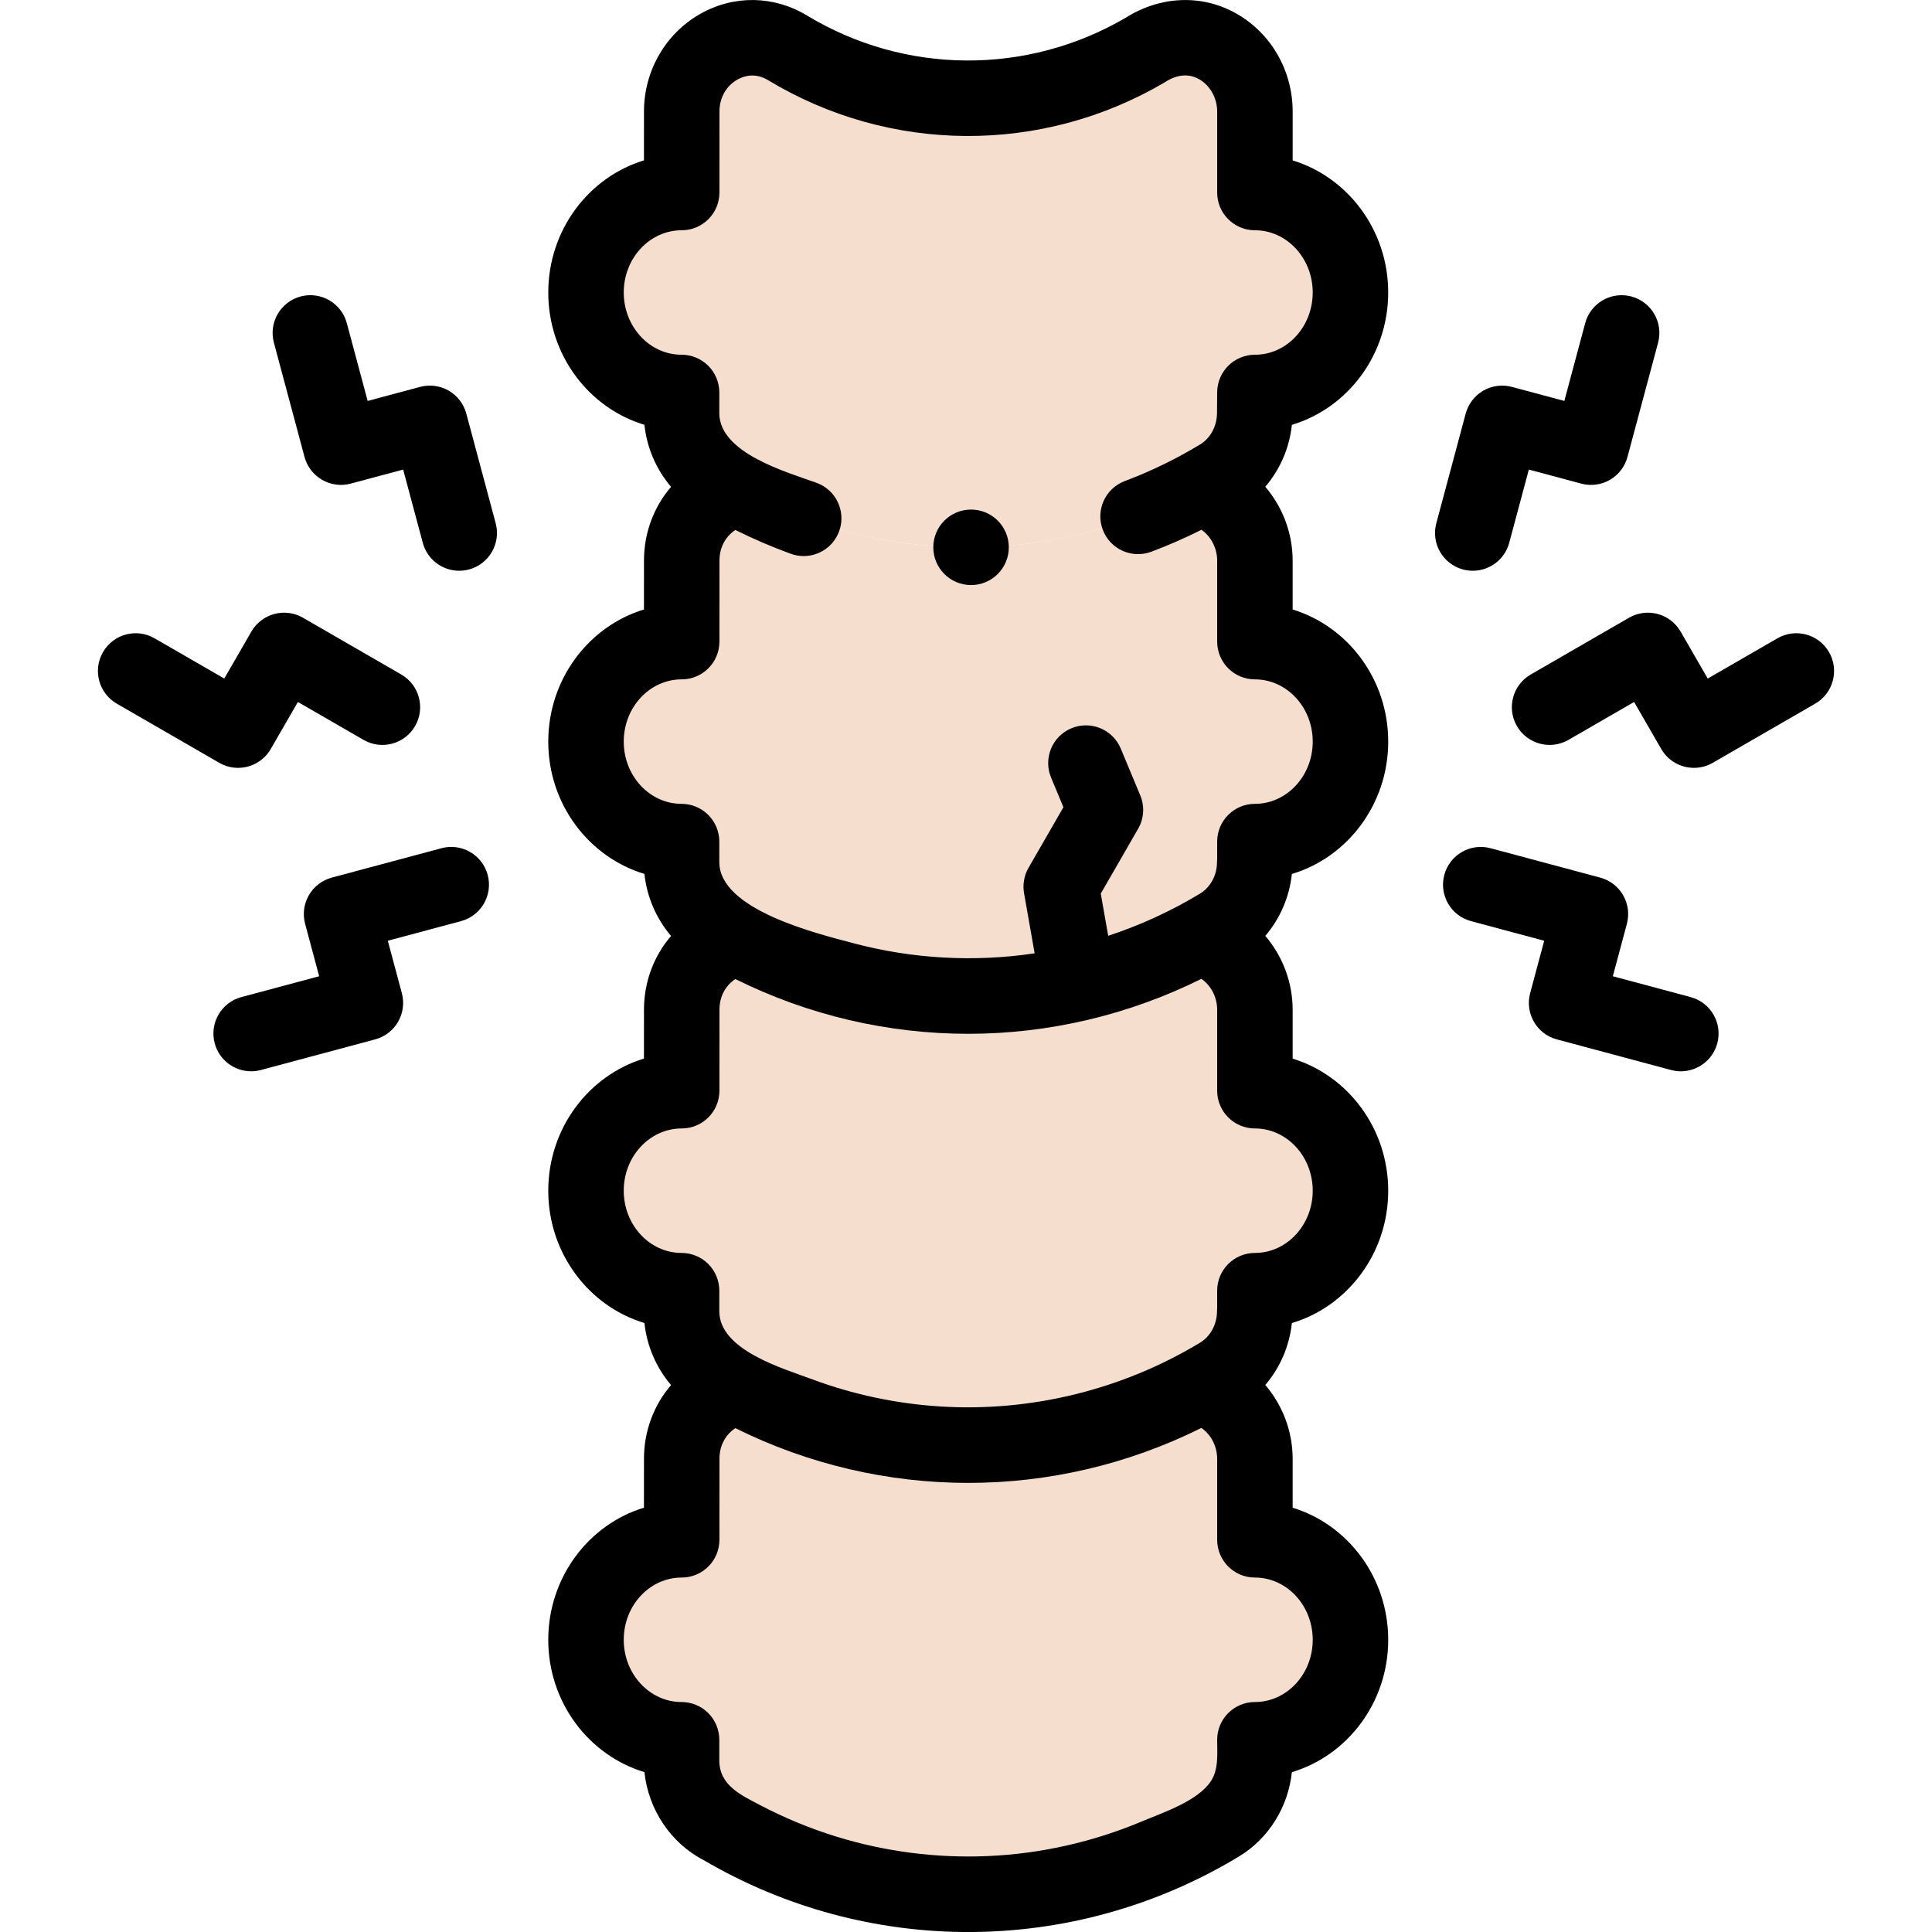 <?xml version="1.0" encoding="UTF-8"?> <svg xmlns="http://www.w3.org/2000/svg" xmlns:xlink="http://www.w3.org/1999/xlink" xmlns:svgjs="http://svgjs.com/svgjs" version="1.1" width="512" height="512" x="0" y="0" viewBox="0 0 511.89 511.89" style="enable-background:new 0 0 512 512" xml:space="preserve" class=""><g><g><g clip-rule="evenodd" fill="#FAF7F5" fill-rule="evenodd"><path d="m180.581 169.999c-13.925 0-25.318 11.92-25.318 26.49s11.393 26.49 25.322 26.49l-.003 5.434c0 7.787 4.346 14.51 10.638 17.663 1.382.814 2.774 1.6 4.176 2.358 28.087 15.195 60.088 19.289 90.299 12.194 11.025-2.59 21.811-6.669 32.081-12.243 1.803-.979 3.591-2.003 5.361-3.074 5.969-3.617 9.306-10.164 9.312-16.897h.043l.001-5.434c13.925 0 25.318-11.92 25.318-26.49s-11.393-26.49-25.319-26.49v-21.451c0-9.368-6.376-17.279-14.715-19.153-38.417 20.85-84.046 20.789-122.384.048-8.125 1.867-14.778 9.372-14.769 19.105l-.012 21.451h-.031z" fill="#F5DECE" data-original="#faf7f5" class=""></path><path d="m317.774 367.376c-38.416 20.847-84.044 20.786-122.381.046-8.125 1.867-14.778 9.372-14.769 19.105l-.012 21.452h-.032c-13.925 0-25.318 11.92-25.318 26.49 0 14.569 11.393 26.49 25.322 26.49l-.003 5.434c0 7.787 4.346 14.51 10.638 17.663 40.94 24.109 91.062 23.952 131.918-.766 5.969-3.617 9.306-10.164 9.312-16.897h.043l.001-5.434c13.925 0 25.318-11.92 25.318-26.49s-11.393-26.49-25.319-26.49v-21.452c0-9.368-6.376-17.279-14.718-19.151z" fill="#F5DECE" data-original="#faf7f5" class=""></path><path d="m191.22 127.085c-6.292-3.152-10.638-9.876-10.638-17.663l.003-5.434h-.004c-13.925 0-25.318-11.92-25.318-26.49 0-14.57 11.393-26.489 25.318-26.489h.032l.011-21.451c-.014-14.838 15.456-24.499 28.019-16.897 29.166 17.646 65.496 17.786 94.772.604 14.074-9.024 29.076 1.923 29.076 16.293v21.451h.001c13.925 0 25.318 11.92 25.318 26.489 0 14.57-11.393 26.49-25.318 26.49h-.001v5.434h-.043c-.006 6.733-3.343 13.28-9.312 16.897-40.854 24.719-90.976 24.876-131.916.766z" fill="#F5DECE" data-original="#faf7f5" class=""></path><path d="m180.581 288.986c-13.925 0-25.318 11.92-25.318 26.49s11.393 26.49 25.322 26.49l-.003 5.434c0 7.787 4.346 14.51 10.638 17.663 1.382.814 2.774 1.6 4.176 2.358 28.087 15.194 60.088 19.289 90.299 12.194 11.025-2.589 21.811-6.669 32.081-12.243 1.803-.979 3.591-2.004 5.361-3.075 5.969-3.617 9.306-10.164 9.312-16.897h.043l.001-5.434c13.925 0 25.318-11.92 25.318-26.49s-11.393-26.49-25.319-26.49v-21.451c0-9.368-6.376-17.279-14.715-19.153-38.417 20.85-84.046 20.789-122.384.048-8.125 1.867-14.778 9.372-14.769 19.105l-.012 21.451z" fill="#F5DECE" data-original="#faf7f5" class=""></path></g><g><path d="m367.811 196.489c0-16.533-10.699-30.534-25.319-35v-12.94c0-7.394-2.729-14.296-7.25-19.58 3.905-4.564 6.411-10.306 7.046-16.408 14.724-4.398 25.52-18.452 25.52-35.063 0-16.534-10.696-30.534-25.314-35v-12.94c0-10.987-5.864-21.019-15.305-26.181-9.021-4.934-19.84-4.423-28.981 1.35-26.168 15.285-58.485 15.053-84.383-.617-8.779-5.313-19.344-5.481-28.261-.45-9.227 5.207-14.952 15.134-14.941 25.895l-.004 12.932c-14.638 4.454-25.354 18.464-25.354 35.013 0 16.593 10.776 30.635 25.478 35.049.644 6.132 3.162 11.88 7.057 16.443-4.508 5.24-7.182 12.093-7.175 19.553l-.007 12.935c-14.638 4.455-25.354 18.465-25.354 35.012 0 16.595 10.777 30.638 25.482 35.05.644 6.132 3.161 11.879 7.054 16.44-4.509 5.24-7.182 12.093-7.175 19.554l-.007 12.935c-14.638 4.455-25.354 18.465-25.354 35.012 0 16.595 10.777 30.638 25.482 35.05.644 6.131 3.161 11.879 7.054 16.439-4.509 5.24-7.182 12.093-7.175 19.554l-.007 12.935c-14.638 4.455-25.354 18.465-25.354 35.012 0 16.595 10.777 30.638 25.482 35.05 1.039 9.895 6.947 18.795 15.666 23.31 21.698 12.714 45.919 19.063 70.135 19.063 24.85-.001 49.693-6.689 71.775-20.048 7.826-4.743 12.992-13.101 13.963-22.31 14.727-4.397 25.527-18.452 25.527-35.064 0-16.533-10.699-30.534-25.319-35v-12.94c0-7.395-2.73-14.297-7.251-19.582 3.895-4.555 6.399-10.288 7.043-16.404 14.727-4.396 25.527-18.452 25.527-35.063 0-16.533-10.699-30.534-25.319-35v-12.94c0-7.395-2.73-14.297-7.251-19.582 3.895-4.555 6.399-10.288 7.043-16.403 14.726-4.404 25.526-18.459 25.526-35.071zm-202.548 0c0-9.092 6.872-16.49 15.35-16.49 5.521 0 9.997-4.474 10-9.995l.011-21.466c-.004-3.831 1.885-6.586 4.205-8.12 4.789 2.386 9.706 4.498 14.7 6.31 1.126.409 2.277.603 3.41.603 4.088 0 7.926-2.527 9.401-6.592 1.884-5.192-.798-10.928-5.99-12.811-7.82-2.837-25.771-7.831-25.771-18.491l.008-5.434c.004-2.654-1.048-5.202-2.924-7.08s-4.421-2.934-7.076-2.934c-8.449 0-15.322-7.397-15.322-16.491 0-9.093 6.87-16.49 15.351-16.49 5.521 0 9.998-4.475 10-9.997l.007-21.464c-.003-3.616 1.78-6.783 4.77-8.47 1.516-.855 4.58-1.973 8.077.143 32.239 19.506 72.477 19.762 105.011.667.113-.066.225-.135.334-.205 3.063-1.962 6.1-2.225 8.779-.759 2.977 1.628 4.9 5.017 4.9 8.634v21.451c0 5.523 4.478 10 10 10 8.444 0 15.314 7.397 15.314 16.49s-6.87 16.491-15.314 16.491c-5.491 0-9.955 4.428-10 9.919l-.044 5.504c-.004 3.478-1.726 6.681-4.487 8.354-1.547.936-3.116 1.835-4.703 2.701-.035.017-.067.039-.101.057-4.896 2.664-9.97 4.989-15.144 6.935-5.17 1.945-7.784 7.711-5.839 12.881 1.943 5.168 7.707 7.783 12.88 5.839 4.505-1.695 8.94-3.643 13.276-5.809 2.493 1.72 4.161 4.828 4.161 8.18l.001 21.451c0 5.522 4.478 10 10 10 8.446 0 15.318 7.397 15.318 16.49s-6.872 16.49-15.319 16.49c-5.522 0-10 4.477-10 10v4.512c-.027.3-.042.604-.042.912-.004 3.476-1.726 6.678-4.488 8.352-7.769 4.7-15.94 8.42-24.344 11.189l-1.966-11.183 9.899-17.18c1.555-2.697 1.765-5.965.566-8.839l-5.168-12.403c-2.123-5.098-7.979-7.507-13.077-5.385-5.098 2.125-7.509 7.979-5.384 13.077l3.268 7.843-9.246 16.047c-1.172 2.033-1.591 4.413-1.185 6.724l2.802 15.937c-16.026 2.404-32.487 1.468-48.141-2.707-9.389-2.504-35.405-8.792-35.405-21.458l.003-5.434c.001-2.653-1.053-5.198-2.929-7.075-1.875-1.876-4.421-2.931-7.075-2.931-8.446-.001-15.318-7.398-15.318-16.49zm182.548 237.979c0 9.092-6.872 16.49-15.319 16.49-5.522 0-10 4.477-10 10 0 3.704.45 7.899-1.758 11.114-3.581 5.214-12.623 8.175-18.247 10.54-12.905 5.429-26.758 8.547-40.747 9.16-13.558.594-27.211-1.161-40.178-5.167-6.961-2.151-13.719-4.95-20.169-8.336-5.062-2.657-10.811-5.225-10.811-11.872l.003-5.434c.001-2.653-1.053-5.198-2.929-7.075-1.875-1.876-4.421-2.931-7.075-2.931-8.446 0-15.318-7.397-15.318-16.49s6.872-16.49 15.35-16.49c5.521 0 9.997-4.474 10-9.995l.011-21.466c-.004-3.836 1.89-6.593 4.213-8.126 19.455 9.674 40.583 14.51 61.709 14.509 21.164-.001 42.317-4.87 61.77-14.563 2.501 1.718 4.176 4.832 4.176 8.19l.001 21.451c0 5.522 4.478 10 10 10 8.446.001 15.318 7.399 15.318 16.491zm0-118.99c0 9.092-6.872 16.49-15.319 16.49-5.522 0-10 4.477-10 10v4.512c-.027.3-.042.604-.042.912-.004 3.476-1.726 6.678-4.488 8.352-20.601 12.464-44.84 18.415-68.866 16.901-11.592-.73-23.067-3.157-33.953-7.215-7.692-2.868-24.561-7.698-24.561-18.022l.003-5.434c.001-2.653-1.053-5.198-2.929-7.075s-4.421-2.931-7.075-2.931c-8.446 0-15.318-7.397-15.318-16.49s6.872-16.49 15.35-16.49c5.521 0 9.997-4.474 10-9.995l.011-21.466c-.004-3.836 1.89-6.592 4.213-8.126 19.455 9.674 40.583 14.51 61.709 14.509 21.382-.001 42.636-5.029 61.77-14.563 2.501 1.718 4.176 4.832 4.176 8.19l.001 21.451c0 5.522 4.478 10 10 10 8.446.001 15.318 7.398 15.318 16.49z" fill="#000000" data-original="#000000" class=""></path><path d="m484.605 172.778c-2.761-4.782-8.873-6.422-13.66-3.66l-18.476 10.667-7.189-12.453c-1.326-2.297-3.51-3.973-6.072-4.659-2.561-.688-5.29-.327-7.588.999l-26.05 15.04c-4.783 2.761-6.422 8.877-3.66 13.66s8.879 6.423 13.66 3.66l17.39-10.04 7.189 12.453c1.853 3.208 5.213 5.002 8.67 5.001 1.696 0 3.416-.432 4.99-1.341l27.136-15.667c4.783-2.761 6.422-8.877 3.66-13.66z" fill="#000000" data-original="#000000" class=""></path><path d="m447.931 264.182-20.605-5.521 3.722-13.889c.687-2.562.327-5.292-.999-7.588s-3.51-3.973-6.072-4.659l-29.056-7.785c-5.336-1.43-10.817 1.737-12.247 7.071s1.736 10.818 7.071 12.247l19.396 5.197-3.722 13.889c-1.43 5.334 1.736 10.818 7.071 12.247l30.265 8.11c.866.232 1.737.343 2.594.343 4.415 0 8.456-2.946 9.653-7.414 1.43-5.335-1.736-10.819-7.071-12.248z" fill="#000000" data-original="#000000" class=""></path><path d="m387.627 150.883c.867.232 1.737.343 2.594.343 4.416 0 8.456-2.947 9.653-7.414l5.197-19.396 13.889 3.722c2.557.686 5.291.328 7.588-.999 2.297-1.326 3.973-3.51 4.659-6.072l8.109-30.265c1.43-5.335-1.736-10.818-7.071-12.248-5.339-1.431-10.817 1.737-12.247 7.071l-5.521 20.606-13.889-3.722c-2.557-.687-5.291-.327-7.588.999s-3.973 3.51-4.659 6.072l-7.785 29.056c-1.43 5.334 1.736 10.818 7.071 12.247z" fill="#000000" data-original="#000000" class=""></path><path d="m63.071 203.447c3.456 0 6.817-1.794 8.669-5.002l7.189-12.453 17.39 10.04c4.783 2.762 10.9 1.123 13.66-3.66 2.762-4.783 1.123-10.899-3.66-13.66l-26.05-15.04c-2.296-1.326-5.024-1.685-7.588-.999-2.562.687-4.746 2.362-6.072 4.659l-7.189 12.453-18.475-10.667c-4.782-2.762-10.899-1.123-13.66 3.66-2.762 4.783-1.123 10.899 3.66 13.66l27.135 15.667c1.575.91 3.294 1.342 4.991 1.342z" fill="#000000" data-original="#000000" class=""></path><path d="m116.97 224.738-29.056 7.785c-5.334 1.429-8.5 6.913-7.071 12.248l3.721 13.889-20.605 5.521c-5.334 1.429-8.5 6.913-7.071 12.248 1.197 4.468 5.237 7.415 9.653 7.414.856 0 1.728-.111 2.595-.343l30.265-8.11c5.334-1.429 8.5-6.913 7.071-12.247l-3.721-13.889 19.396-5.197c5.334-1.429 8.5-6.913 7.071-12.247-1.43-5.335-6.913-8.504-12.248-7.072z" fill="#000000" data-original="#000000" class=""></path><path d="m123.549 109.58c-.686-2.562-2.362-4.746-4.659-6.072-2.296-1.326-5.024-1.686-7.588-.999l-13.889 3.722-5.521-20.606c-1.429-5.334-6.911-8.501-12.247-7.071-5.335 1.429-8.501 6.913-7.071 12.248l8.109 30.265c.687 2.562 2.362 4.746 4.659 6.072 2.298 1.327 5.026 1.686 7.588.999l13.889-3.722 5.197 19.396c1.197 4.468 5.237 7.414 9.653 7.414.856 0 1.728-.111 2.595-.343 5.334-1.429 8.5-6.913 7.071-12.247z" fill="#000000" data-original="#000000" class=""></path><path d="m257.286 155.015c5.522 0 10-4.477 10-10s-4.478-10-10-10h-.007c-5.523 0-9.997 4.477-9.997 10s4.481 10 10.004 10z" fill="#000000" data-original="#000000" class=""></path></g></g></g></svg> 